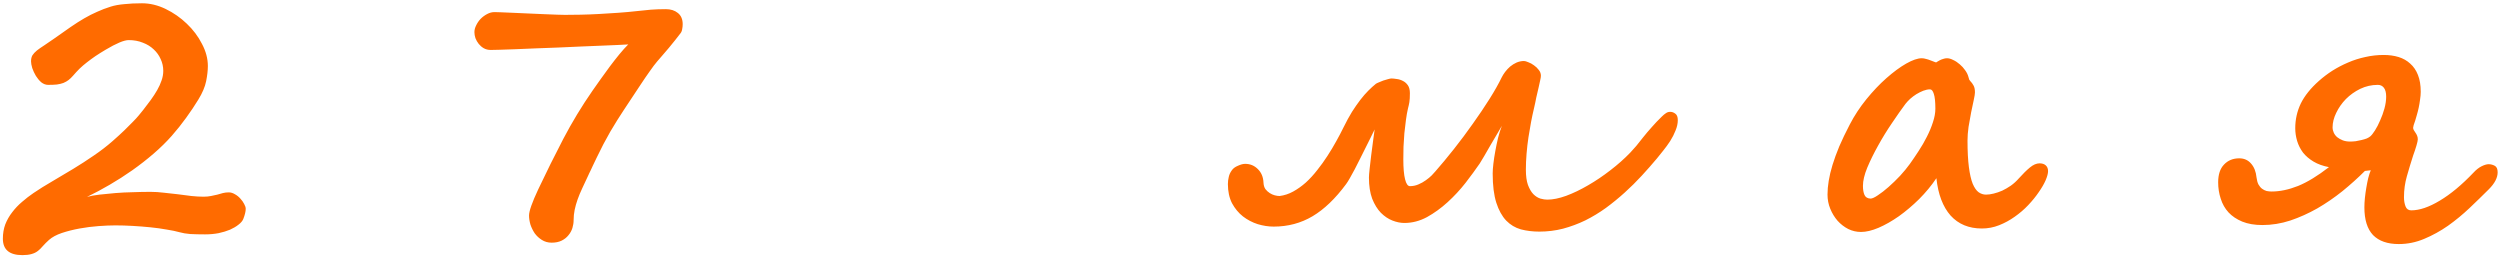 <?xml version="1.0" encoding="UTF-8"?> <svg xmlns="http://www.w3.org/2000/svg" width="452" height="47" viewBox="0 0 452 47" fill="none"><path d="M44.425 37.75C44.425 38.229 44.279 38.844 43.987 39.594C43.842 39.948 43.55 40.292 43.112 40.625C42.696 40.958 42.185 41.26 41.581 41.531C40.977 41.781 40.29 41.99 39.519 42.156C38.748 42.302 37.935 42.375 37.081 42.375C36.06 42.375 35.165 42.354 34.394 42.312C33.644 42.25 33.019 42.146 32.519 42C31.852 41.812 31.05 41.646 30.113 41.5C29.196 41.333 28.217 41.198 27.175 41.094C26.133 40.99 25.071 40.906 23.988 40.844C22.904 40.781 21.863 40.75 20.863 40.75C19.988 40.75 18.977 40.792 17.831 40.875C16.685 40.958 15.54 41.104 14.394 41.312C13.248 41.521 12.175 41.792 11.175 42.125C10.196 42.458 9.425 42.875 8.863 43.375C8.446 43.75 8.071 44.125 7.737 44.5C7.404 44.896 7.092 45.198 6.8 45.406C6.508 45.635 6.133 45.812 5.675 45.938C5.237 46.062 4.696 46.125 4.05 46.125C1.696 46.125 0.519 45.135 0.519 43.156C0.519 42.219 0.665 41.354 0.956 40.562C1.269 39.771 1.685 39.042 2.206 38.375C2.727 37.688 3.321 37.062 3.987 36.5C4.654 35.917 5.342 35.385 6.05 34.906C7.092 34.198 8.227 33.49 9.456 32.781C10.706 32.052 11.967 31.302 13.238 30.531C14.508 29.76 15.748 28.958 16.956 28.125C18.185 27.292 19.31 26.427 20.331 25.531C21.185 24.781 21.904 24.125 22.488 23.562C23.071 23 23.571 22.5 23.988 22.062C24.425 21.625 24.79 21.229 25.081 20.875C25.373 20.521 25.644 20.188 25.894 19.875C26.373 19.25 26.831 18.646 27.269 18.062C27.706 17.458 28.092 16.865 28.425 16.281C28.758 15.698 29.019 15.125 29.206 14.562C29.415 13.979 29.519 13.396 29.519 12.812C29.519 12.062 29.363 11.354 29.05 10.688C28.758 10.021 28.342 9.438 27.8 8.938C27.258 8.417 26.602 8.01 25.831 7.719C25.06 7.406 24.206 7.25 23.269 7.25C22.435 7.25 21.04 7.833 19.081 9C18.415 9.396 17.8 9.781 17.238 10.156C16.696 10.531 16.185 10.906 15.706 11.281C15.248 11.635 14.81 12.01 14.394 12.406C13.998 12.802 13.602 13.229 13.206 13.688C12.935 14 12.665 14.26 12.394 14.469C12.123 14.677 11.81 14.854 11.456 15C11.123 15.125 10.727 15.219 10.269 15.281C9.831 15.323 9.31 15.344 8.706 15.344C8.269 15.344 7.852 15.188 7.456 14.875C7.081 14.542 6.758 14.156 6.487 13.719C6.217 13.26 5.998 12.792 5.831 12.312C5.685 11.812 5.612 11.406 5.612 11.094C5.612 10.656 5.696 10.292 5.862 10C6.05 9.708 6.321 9.417 6.675 9.125C7.05 8.833 7.498 8.521 8.019 8.188C8.56 7.833 9.185 7.406 9.894 6.906C10.935 6.156 11.883 5.49 12.738 4.906C13.613 4.302 14.446 3.771 15.238 3.312C16.029 2.854 16.81 2.458 17.581 2.125C18.352 1.771 19.175 1.458 20.05 1.188C20.717 0.979 21.519 0.833 22.456 0.75C23.415 0.646 24.488 0.594 25.675 0.594C27.113 0.594 28.54 0.938 29.956 1.625C31.373 2.312 32.644 3.198 33.769 4.281C34.915 5.365 35.831 6.583 36.519 7.938C37.227 9.271 37.581 10.604 37.581 11.938C37.581 12.729 37.477 13.646 37.269 14.688C37.06 15.708 36.592 16.812 35.862 18C35.217 19.062 34.477 20.167 33.644 21.312C32.831 22.438 31.967 23.521 31.05 24.562C30.092 25.646 28.998 26.719 27.769 27.781C26.56 28.823 25.279 29.823 23.925 30.781C22.592 31.719 21.227 32.594 19.831 33.406C18.435 34.219 17.071 34.948 15.738 35.594C16.363 35.427 17.113 35.292 17.988 35.188C18.883 35.083 19.842 34.99 20.863 34.906C21.883 34.823 22.935 34.771 24.019 34.75C25.123 34.708 26.196 34.688 27.238 34.688C28.008 34.688 28.81 34.74 29.644 34.844C30.498 34.927 31.342 35.021 32.175 35.125C33.008 35.229 33.821 35.333 34.612 35.438C35.404 35.521 36.133 35.562 36.8 35.562C37.3 35.562 37.748 35.521 38.144 35.438C38.56 35.354 38.946 35.271 39.3 35.188C39.654 35.083 39.987 34.99 40.3 34.906C40.633 34.823 40.987 34.781 41.362 34.781C41.737 34.781 42.112 34.896 42.487 35.125C42.862 35.333 43.185 35.594 43.456 35.906C43.748 36.219 43.977 36.542 44.144 36.875C44.331 37.208 44.425 37.5 44.425 37.75ZM123.43 4.375C123.43 4.688 123.399 4.99 123.336 5.281C123.295 5.573 123.19 5.823 123.024 6.031C122.732 6.427 122.399 6.854 122.024 7.312C121.67 7.75 121.305 8.198 120.93 8.656C120.555 9.094 120.18 9.531 119.805 9.969C119.43 10.385 119.097 10.771 118.805 11.125C118.43 11.562 117.982 12.156 117.461 12.906C116.94 13.635 116.399 14.427 115.836 15.281C115.274 16.115 114.722 16.948 114.18 17.781C113.638 18.594 113.17 19.302 112.774 19.906C112.024 21.031 111.211 22.333 110.336 23.812C109.482 25.292 108.67 26.844 107.899 28.469C107.607 29.094 107.368 29.594 107.18 29.969C107.013 30.323 106.878 30.615 106.774 30.844C106.67 31.052 106.586 31.219 106.524 31.344C106.482 31.448 106.44 31.542 106.399 31.625C105.982 32.5 105.607 33.302 105.274 34.031C104.94 34.74 104.659 35.417 104.43 36.062C104.201 36.708 104.024 37.333 103.899 37.938C103.774 38.542 103.711 39.167 103.711 39.812C103.711 40.271 103.638 40.74 103.493 41.219C103.347 41.698 103.107 42.135 102.774 42.531C102.461 42.927 102.055 43.25 101.555 43.5C101.055 43.75 100.451 43.875 99.743 43.875C99.076 43.875 98.482 43.708 97.961 43.375C97.461 43.062 97.034 42.667 96.68 42.188C96.347 41.688 96.086 41.156 95.899 40.594C95.732 40.01 95.649 39.469 95.649 38.969C95.649 38.177 96.201 36.604 97.305 34.25C98.763 31.167 100.274 28.125 101.836 25.125C103.42 22.104 105.18 19.198 107.118 16.406C107.576 15.74 108.076 15.031 108.618 14.281C109.159 13.51 109.711 12.75 110.274 12C110.836 11.25 111.399 10.531 111.961 9.844C112.545 9.135 113.086 8.531 113.586 8.031C113.274 8.052 112.701 8.083 111.868 8.125C111.055 8.146 110.076 8.188 108.93 8.25C107.784 8.292 106.513 8.344 105.118 8.406C103.743 8.469 102.347 8.531 100.93 8.594C99.513 8.635 98.118 8.688 96.743 8.75C95.388 8.812 94.149 8.865 93.024 8.906C91.92 8.948 90.982 8.979 90.211 9C89.44 9.021 88.94 9.031 88.711 9.031C88.253 9.031 87.836 8.927 87.461 8.719C87.107 8.51 86.805 8.25 86.555 7.938C86.305 7.625 86.107 7.281 85.961 6.906C85.836 6.531 85.774 6.167 85.774 5.812C85.774 5.417 85.878 5.01 86.086 4.594C86.295 4.156 86.565 3.76 86.899 3.406C87.253 3.052 87.649 2.76 88.086 2.531C88.524 2.302 88.961 2.188 89.399 2.188C89.524 2.188 89.888 2.198 90.493 2.219C91.118 2.24 91.857 2.271 92.711 2.312C93.586 2.354 94.524 2.396 95.524 2.438C96.524 2.479 97.472 2.521 98.368 2.562C99.284 2.604 100.086 2.635 100.774 2.656C101.461 2.677 101.92 2.688 102.149 2.688C102.982 2.688 103.92 2.677 104.961 2.656C106.024 2.635 107.128 2.594 108.274 2.531C109.42 2.469 110.586 2.396 111.774 2.312C112.961 2.229 114.107 2.125 115.211 2C116.065 1.896 116.888 1.812 117.68 1.75C118.493 1.688 119.399 1.656 120.399 1.656C121.274 1.656 121.993 1.885 122.555 2.344C123.138 2.802 123.43 3.479 123.43 4.375ZM303.346 21.719C303.346 22.323 303.211 22.948 302.94 23.594C302.69 24.24 302.367 24.875 301.971 25.5C301.575 26.104 301.159 26.677 300.721 27.219C300.305 27.76 299.919 28.24 299.565 28.656C298.711 29.677 297.794 30.719 296.815 31.781C295.857 32.823 294.836 33.833 293.753 34.812C292.669 35.792 291.534 36.719 290.346 37.594C289.159 38.448 287.919 39.198 286.628 39.844C285.336 40.469 283.992 40.969 282.596 41.344C281.221 41.698 279.794 41.875 278.315 41.875C277.128 41.875 276.013 41.74 274.971 41.469C273.95 41.177 273.065 40.646 272.315 39.875C271.565 39.083 270.971 38.01 270.534 36.656C270.096 35.281 269.878 33.521 269.878 31.375C269.878 30.896 269.919 30.302 270.003 29.594C270.086 28.885 270.2 28.135 270.346 27.344C270.492 26.531 270.659 25.729 270.846 24.938C271.055 24.125 271.284 23.396 271.534 22.75C271.388 23 271.128 23.448 270.753 24.094C270.378 24.74 269.971 25.427 269.534 26.156C269.117 26.885 268.721 27.573 268.346 28.219C267.971 28.865 267.7 29.312 267.534 29.562C266.805 30.625 265.95 31.792 264.971 33.062C263.992 34.312 262.909 35.479 261.721 36.562C260.555 37.625 259.315 38.521 258.003 39.25C256.69 39.958 255.325 40.312 253.909 40.312C253.221 40.312 252.503 40.167 251.753 39.875C251.003 39.583 250.305 39.115 249.659 38.469C249.034 37.823 248.513 36.979 248.096 35.938C247.7 34.875 247.503 33.594 247.503 32.094C247.503 31.802 247.544 31.281 247.628 30.531C247.711 29.781 247.805 28.969 247.909 28.094C248.013 27.198 248.128 26.323 248.253 25.469C248.378 24.594 248.471 23.906 248.534 23.406C248.346 23.802 248.107 24.292 247.815 24.875C247.544 25.438 247.242 26.042 246.909 26.688C246.596 27.333 246.263 28 245.909 28.688C245.575 29.354 245.253 29.99 244.94 30.594C244.628 31.177 244.336 31.708 244.065 32.188C243.794 32.667 243.565 33.031 243.378 33.281C241.44 35.906 239.419 37.844 237.315 39.094C235.211 40.344 232.867 40.969 230.284 40.969C229.346 40.969 228.388 40.823 227.409 40.531C226.43 40.219 225.534 39.75 224.721 39.125C223.93 38.5 223.273 37.708 222.753 36.75C222.253 35.771 222.003 34.615 222.003 33.281C222.003 32.844 222.055 32.417 222.159 32C222.242 31.583 222.43 31.177 222.721 30.781C222.95 30.448 223.315 30.177 223.815 29.969C224.315 29.74 224.753 29.625 225.128 29.625C226.023 29.625 226.784 29.938 227.409 30.562C228.055 31.188 228.398 32.01 228.44 33.031C228.461 33.49 228.575 33.875 228.784 34.188C229.013 34.479 229.273 34.719 229.565 34.906C229.857 35.094 230.159 35.229 230.471 35.312C230.805 35.396 231.096 35.438 231.346 35.438C232.2 35.333 233.023 35.062 233.815 34.625C234.607 34.188 235.367 33.646 236.096 33C236.825 32.333 237.513 31.583 238.159 30.75C238.825 29.917 239.44 29.062 240.003 28.188C240.586 27.292 241.117 26.406 241.596 25.531C242.096 24.635 242.534 23.802 242.909 23.031C243.43 21.969 243.94 21.031 244.44 20.219C244.961 19.406 245.461 18.688 245.94 18.062C246.44 17.417 246.919 16.865 247.378 16.406C247.857 15.927 248.315 15.51 248.753 15.156C248.836 15.094 249.003 15.01 249.253 14.906C249.523 14.781 249.805 14.667 250.096 14.562C250.388 14.458 250.669 14.375 250.94 14.312C251.232 14.229 251.44 14.188 251.565 14.188C251.815 14.188 252.128 14.219 252.503 14.281C252.898 14.323 253.273 14.438 253.628 14.625C253.982 14.792 254.284 15.052 254.534 15.406C254.784 15.76 254.909 16.24 254.909 16.844C254.909 17.552 254.878 18.094 254.815 18.469C254.753 18.844 254.669 19.219 254.565 19.594C254.419 20.219 254.294 20.927 254.19 21.719C254.086 22.49 253.992 23.281 253.909 24.094C253.846 24.906 253.794 25.719 253.753 26.531C253.732 27.344 253.721 28.104 253.721 28.812C253.721 30.375 253.825 31.573 254.034 32.406C254.242 33.24 254.534 33.656 254.909 33.656C255.45 33.656 255.961 33.552 256.44 33.344C256.94 33.135 257.388 32.885 257.784 32.594C258.2 32.302 258.555 32.01 258.846 31.719C259.138 31.406 259.357 31.167 259.503 31C260.565 29.792 261.69 28.438 262.878 26.938C264.065 25.438 265.2 23.917 266.284 22.375C267.388 20.833 268.398 19.333 269.315 17.875C270.232 16.417 270.961 15.125 271.503 14C271.669 13.667 271.878 13.333 272.128 13C272.398 12.646 272.7 12.323 273.034 12.031C273.388 11.74 273.773 11.5 274.19 11.312C274.628 11.125 275.075 11.031 275.534 11.031C275.721 11.031 275.982 11.104 276.315 11.25C276.669 11.375 277.013 11.562 277.346 11.812C277.68 12.042 277.971 12.323 278.221 12.656C278.471 12.969 278.596 13.312 278.596 13.688C278.596 13.875 278.555 14.146 278.471 14.5C278.409 14.854 278.315 15.281 278.19 15.781C278.023 16.448 277.878 17.073 277.753 17.656C277.648 18.24 277.503 18.927 277.315 19.719C277.148 20.406 276.982 21.188 276.815 22.062C276.648 22.938 276.492 23.854 276.346 24.812C276.2 25.771 276.086 26.76 276.003 27.781C275.919 28.781 275.878 29.75 275.878 30.688C275.878 31.812 276.003 32.729 276.253 33.438C276.523 34.146 276.846 34.698 277.221 35.094C277.617 35.49 278.044 35.76 278.503 35.906C278.961 36.031 279.378 36.094 279.753 36.094C280.753 36.094 281.888 35.865 283.159 35.406C284.45 34.927 285.773 34.292 287.128 33.5C288.503 32.708 289.846 31.802 291.159 30.781C292.492 29.76 293.69 28.698 294.753 27.594C295.086 27.24 295.45 26.833 295.846 26.375C296.242 25.896 296.648 25.385 297.065 24.844C297.544 24.24 298.065 23.625 298.628 23C299.19 22.354 299.794 21.719 300.44 21.094C300.711 20.823 300.961 20.615 301.19 20.469C301.419 20.302 301.68 20.219 301.971 20.219C302.305 20.219 302.617 20.333 302.909 20.562C303.2 20.771 303.346 21.156 303.346 21.719ZM349.914 19.656C349.914 18.406 349.82 17.51 349.633 16.969C349.466 16.427 349.237 16.156 348.945 16.156C348.57 16.156 348.164 16.24 347.726 16.406C347.31 16.573 346.893 16.781 346.476 17.031C346.08 17.281 345.705 17.562 345.351 17.875C345.018 18.188 344.737 18.49 344.508 18.781C343.778 19.76 342.966 20.917 342.07 22.25C341.174 23.562 340.341 24.917 339.57 26.312C338.799 27.688 338.143 29.021 337.601 30.312C337.08 31.583 336.82 32.677 336.82 33.594C336.82 34.281 336.914 34.833 337.101 35.25C337.289 35.667 337.653 35.885 338.195 35.906C338.487 35.906 338.924 35.708 339.508 35.312C340.112 34.917 340.758 34.417 341.445 33.812C342.153 33.188 342.851 32.51 343.539 31.781C344.226 31.031 344.81 30.323 345.289 29.656C345.81 28.927 346.341 28.146 346.883 27.312C347.445 26.458 347.945 25.594 348.383 24.719C348.841 23.823 349.205 22.948 349.476 22.094C349.768 21.219 349.914 20.406 349.914 19.656ZM370.289 30.938C370.289 31.354 370.143 31.906 369.851 32.594C369.56 33.26 369.143 33.979 368.601 34.75C368.08 35.521 367.445 36.302 366.695 37.094C365.966 37.865 365.153 38.562 364.258 39.188C363.383 39.812 362.445 40.323 361.445 40.719C360.445 41.115 359.403 41.312 358.32 41.312C355.966 41.312 354.08 40.531 352.664 38.969C351.268 37.385 350.414 35.135 350.101 32.219C349.205 33.552 348.164 34.812 346.976 36C345.789 37.167 344.57 38.198 343.32 39.094C342.07 39.969 340.841 40.667 339.633 41.188C338.445 41.688 337.393 41.938 336.476 41.938C335.664 41.938 334.893 41.76 334.164 41.406C333.435 41.031 332.789 40.531 332.226 39.906C331.685 39.281 331.247 38.562 330.914 37.75C330.58 36.938 330.414 36.083 330.414 35.188C330.414 34.396 330.487 33.562 330.633 32.688C330.778 31.792 331.008 30.833 331.32 29.812C331.633 28.792 332.039 27.677 332.539 26.469C333.06 25.26 333.695 23.938 334.445 22.5C335.278 20.896 336.278 19.375 337.445 17.938C338.633 16.479 339.841 15.208 341.07 14.125C342.32 13.021 343.508 12.146 344.633 11.5C345.778 10.854 346.716 10.531 347.445 10.531C347.695 10.531 347.955 10.573 348.226 10.656C348.497 10.719 348.758 10.802 349.008 10.906C349.258 10.99 349.476 11.073 349.664 11.156C349.851 11.24 349.987 11.281 350.07 11.281C350.07 11.281 350.133 11.24 350.258 11.156C350.383 11.073 350.528 10.99 350.695 10.906C350.883 10.802 351.091 10.719 351.32 10.656C351.549 10.573 351.778 10.531 352.008 10.531C352.362 10.531 352.737 10.635 353.133 10.844C353.549 11.031 353.945 11.292 354.32 11.625C354.695 11.938 355.018 12.292 355.289 12.688C355.58 13.083 355.778 13.479 355.883 13.875C355.945 14.125 355.997 14.302 356.039 14.406C356.101 14.49 356.164 14.573 356.226 14.656C356.455 14.885 356.653 15.156 356.82 15.469C356.987 15.76 357.07 16.177 357.07 16.719C357.07 16.969 356.997 17.427 356.851 18.094C356.726 18.74 356.57 19.479 356.383 20.312C356.216 21.146 356.06 22.021 355.914 22.938C355.789 23.833 355.726 24.656 355.726 25.406C355.726 27.344 355.81 28.948 355.976 30.219C356.143 31.49 356.372 32.49 356.664 33.219C356.976 33.948 357.33 34.458 357.726 34.75C358.143 35.042 358.591 35.188 359.07 35.188C359.487 35.188 359.945 35.125 360.445 35C360.966 34.875 361.487 34.698 362.008 34.469C362.528 34.219 363.049 33.917 363.57 33.562C364.091 33.188 364.57 32.75 365.008 32.25C365.737 31.438 366.403 30.781 367.008 30.281C367.612 29.781 368.195 29.531 368.758 29.531C369.237 29.531 369.612 29.656 369.883 29.906C370.153 30.156 370.289 30.5 370.289 30.938ZM427.575 30.906C426.325 32.156 424.971 33.375 423.513 34.562C422.054 35.729 420.533 36.771 418.95 37.688C417.367 38.583 415.742 39.312 414.075 39.875C412.408 40.417 410.731 40.688 409.044 40.688C407.627 40.688 406.408 40.479 405.388 40.062C404.388 39.646 403.565 39.094 402.919 38.406C402.273 37.698 401.804 36.875 401.513 35.938C401.2 35 401.044 34.01 401.044 32.969C401.044 31.552 401.398 30.479 402.106 29.75C402.815 29 403.731 28.625 404.856 28.625C405.731 28.625 406.44 28.938 406.981 29.562C407.544 30.188 407.877 31.031 407.981 32.094C408.044 32.594 408.158 33.01 408.325 33.344C408.513 33.677 408.731 33.938 408.981 34.125C409.231 34.312 409.502 34.448 409.794 34.531C410.106 34.594 410.408 34.625 410.7 34.625C412.2 34.625 413.794 34.292 415.481 33.625C417.169 32.938 419.033 31.802 421.075 30.219C419.992 30.01 419.065 29.677 418.294 29.219C417.523 28.76 416.888 28.219 416.388 27.594C415.908 26.948 415.554 26.25 415.325 25.5C415.096 24.729 414.981 23.958 414.981 23.188C414.981 21.604 415.315 20.115 415.981 18.719C416.669 17.323 417.763 15.958 419.263 14.625C420.013 13.958 420.825 13.344 421.7 12.781C422.596 12.219 423.533 11.729 424.513 11.312C425.513 10.875 426.554 10.542 427.638 10.312C428.721 10.062 429.835 9.938 430.981 9.938C431.96 9.938 432.856 10.062 433.669 10.312C434.481 10.562 435.179 10.958 435.763 11.5C436.367 12.021 436.835 12.708 437.169 13.562C437.502 14.396 437.669 15.406 437.669 16.594C437.669 17.031 437.627 17.51 437.544 18.031C437.481 18.531 437.398 19.021 437.294 19.5C437.19 19.979 437.075 20.427 436.95 20.844C436.846 21.26 436.752 21.583 436.669 21.812C436.565 22.104 436.471 22.375 436.388 22.625C436.325 22.875 436.294 23.031 436.294 23.094C436.294 23.24 436.335 23.385 436.419 23.531C436.502 23.656 436.596 23.802 436.7 23.969C436.825 24.135 436.929 24.323 437.013 24.531C437.096 24.719 437.138 24.938 437.138 25.188C437.138 25.396 437.054 25.781 436.888 26.344C436.721 26.906 436.523 27.5 436.294 28.125C435.898 29.354 435.523 30.594 435.169 31.844C434.815 33.073 434.638 34.344 434.638 35.656C434.638 36.26 434.731 36.812 434.919 37.312C435.106 37.792 435.45 38.031 435.95 38.031C437.45 38.031 439.169 37.448 441.106 36.281C443.065 35.115 445.096 33.427 447.2 31.219C447.679 30.698 448.169 30.312 448.669 30.062C449.169 29.812 449.596 29.688 449.95 29.688C450.325 29.688 450.69 29.781 451.044 29.969C451.398 30.156 451.575 30.552 451.575 31.156C451.575 32.135 451.044 33.156 449.981 34.219C448.898 35.302 447.742 36.427 446.513 37.594C445.283 38.76 443.981 39.833 442.606 40.812C441.231 41.771 439.794 42.562 438.294 43.188C436.815 43.812 435.283 44.125 433.7 44.125C431.658 44.125 430.106 43.583 429.044 42.5C428.002 41.396 427.481 39.729 427.481 37.5C427.481 36.958 427.513 36.385 427.575 35.781C427.638 35.177 427.721 34.573 427.825 33.969C427.929 33.344 428.044 32.76 428.169 32.219C428.315 31.656 428.471 31.177 428.638 30.781L427.575 30.906ZM431.419 17.469C431.419 16.76 431.283 16.229 431.013 15.875C430.742 15.521 430.377 15.344 429.919 15.344C428.794 15.344 427.731 15.583 426.731 16.062C425.752 16.542 424.888 17.156 424.138 17.906C423.408 18.656 422.825 19.49 422.388 20.406C421.95 21.302 421.731 22.177 421.731 23.031C421.731 23.365 421.804 23.688 421.95 24C422.096 24.312 422.304 24.583 422.575 24.812C422.867 25.042 423.2 25.229 423.575 25.375C423.971 25.521 424.408 25.594 424.888 25.594C425.2 25.594 425.544 25.573 425.919 25.531C426.294 25.469 426.648 25.396 426.981 25.312C427.335 25.229 427.648 25.135 427.919 25.031C428.19 24.906 428.398 24.781 428.544 24.656C428.773 24.469 429.054 24.115 429.388 23.594C429.721 23.073 430.033 22.469 430.325 21.781C430.638 21.094 430.898 20.375 431.106 19.625C431.315 18.854 431.419 18.135 431.419 17.469Z" fill="#FF6B00"></path></svg> 